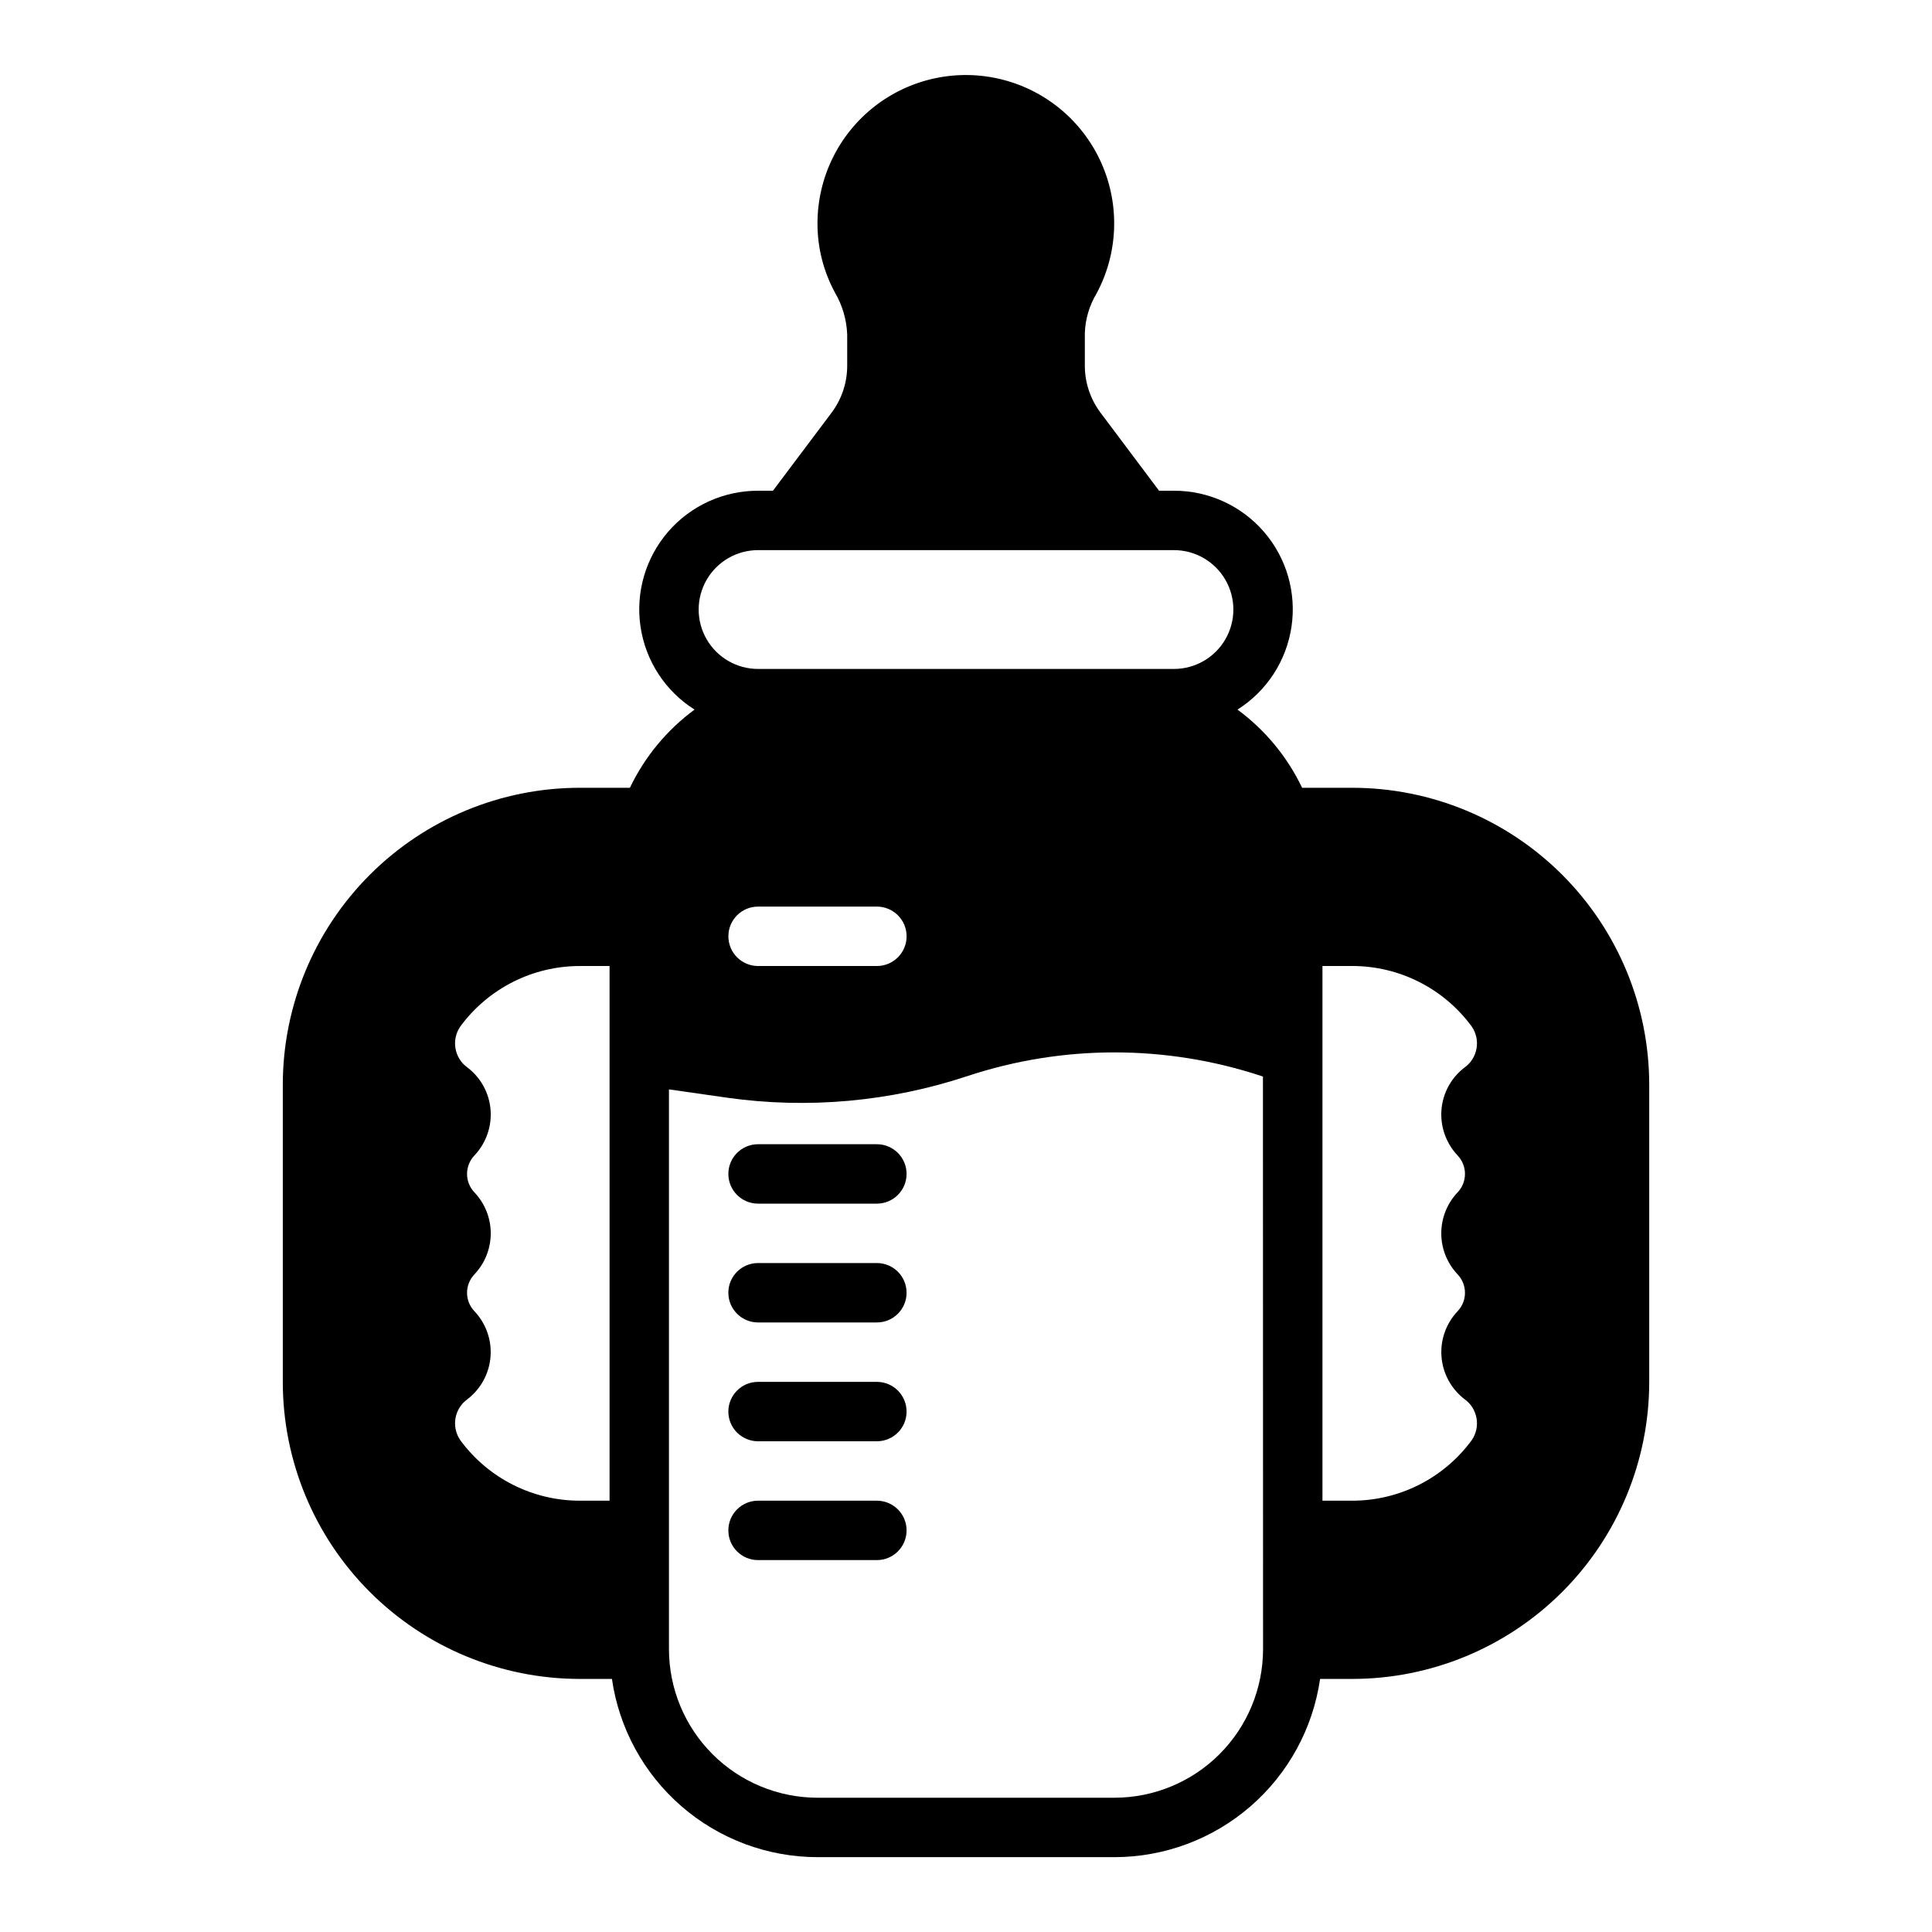 <?xml version="1.0" encoding="UTF-8"?>
<!-- Uploaded to: ICON Repo, www.svgrepo.com, Generator: ICON Repo Mixer Tools -->
<svg fill="#000000" width="800px" height="800px" version="1.1" viewBox="144 144 512 512" xmlns="http://www.w3.org/2000/svg">
 <g>
  <path d="m376.38 447.23h-31.488c-4.348 0-7.871 3.523-7.871 7.871 0 4.348 3.523 7.875 7.871 7.875h31.488c4.348 0 7.871-3.527 7.871-7.875 0-4.348-3.523-7.871-7.871-7.871z"/>
  <path d="m376.38 478.72h-31.488c-4.348 0-7.871 3.523-7.871 7.871s3.523 7.871 7.871 7.871h31.488c4.348 0 7.871-3.523 7.871-7.871s-3.523-7.871-7.871-7.871z"/>
  <path d="m376.38 510.21h-31.488c-4.348 0-7.871 3.523-7.871 7.871s3.523 7.871 7.871 7.871h31.488c4.348 0 7.871-3.523 7.871-7.871s-3.523-7.871-7.871-7.871z"/>
  <path d="m376.38 541.7h-31.488c-4.348 0-7.871 3.523-7.871 7.871s3.523 7.871 7.871 7.871h31.488c4.348 0 7.871-3.523 7.871-7.871s-3.523-7.871-7.871-7.871z"/>
  <path d="m502.34 352.77h-13.266c-3.922-8.207-9.805-15.324-17.129-20.719 7.738-4.883 12.965-12.902 14.312-21.953 1.348-9.055-1.32-18.246-7.309-25.172-5.984-6.922-14.691-10.895-23.844-10.875h-3.938l-15.57-20.75h0.004c-2.652-3.562-4.09-7.875-4.109-12.312v-8.746c0.133-3.684 1.195-7.277 3.094-10.438 5.734-10.676 6.227-23.398 1.336-34.484-4.894-11.086-14.625-19.297-26.375-22.25-11.75-2.957-24.211-0.328-33.766 7.121-9.555 7.453-15.141 18.895-15.141 31.012-0.012 6.391 1.574 12.68 4.613 18.301 1.992 3.391 3.113 7.219 3.262 11.148v8.336c-0.012 4.449-1.453 8.773-4.109 12.344l-15.57 20.719h-3.938c-9.152-0.02-17.859 3.953-23.844 10.875-5.984 6.926-8.652 16.117-7.309 25.172 1.348 9.051 6.574 17.07 14.312 21.953-7.324 5.394-13.207 12.512-17.129 20.719h-13.262c-20.879 0-40.902 8.293-55.664 23.059-14.766 14.762-23.059 34.785-23.059 55.664v78.719c0 20.879 8.293 40.902 23.059 55.664 14.762 14.762 34.785 23.055 55.664 23.055h8.5c1.891 13.105 8.438 25.09 18.441 33.762 10.004 8.676 22.793 13.457 36.031 13.473h78.723c13.238-0.016 26.031-4.797 36.035-13.473 10-8.672 16.547-20.656 18.438-33.762h8.504c20.875 0 40.898-8.293 55.664-23.055 14.762-14.762 23.055-34.785 23.055-55.664v-78.719c0-20.879-8.293-40.902-23.055-55.664-14.766-14.766-34.789-23.059-55.664-23.059zm-196.8 188.93h-7.871c-12.492 0.008-24.238-5.926-31.648-15.98-2.488-3.547-1.645-8.438 1.891-10.941 3.527-2.723 5.738-6.809 6.082-11.25 0.344-4.441-1.207-8.82-4.273-12.051-2.598-2.734-2.598-7.027 0-9.762 2.781-2.934 4.332-6.824 4.332-10.863 0-4.043-1.551-7.93-4.332-10.863-2.598-2.734-2.598-7.027 0-9.762 2.777-2.938 4.324-6.824 4.332-10.863 0.004-4.879-2.266-9.477-6.141-12.438-3.535-2.508-4.379-7.398-1.891-10.941 7.41-10.055 19.156-15.988 31.648-15.98h7.871zm39.359-251.91h110.21c5.625 0 10.824 3 13.637 7.875 2.812 4.871 2.812 10.871 0 15.742s-8.012 7.871-13.637 7.871h-110.21c-5.625 0-10.824-3-13.637-7.871s-2.812-10.871 0-15.742c2.812-4.875 8.012-7.875 13.637-7.875zm39.359 102.34c0 2.09-0.828 4.09-2.305 5.566-1.477 1.477-3.481 2.309-5.566 2.309h-31.488c-4.348 0-7.871-3.527-7.871-7.875s3.523-7.871 7.871-7.871h31.488c2.086 0 4.09 0.828 5.566 2.305 1.477 1.477 2.305 3.481 2.305 5.566zm94.465 188.93c-0.012 10.434-4.164 20.441-11.543 27.82-7.379 7.375-17.383 11.527-27.816 11.539h-78.723c-10.434-0.012-20.438-4.164-27.816-11.539-7.379-7.379-11.531-17.387-11.543-27.82v-148.36l15.469 2.211c21.371 3.023 43.148 1.059 63.629-5.738 25.305-8.367 52.629-8.367 77.934 0l0.379 0.125zm51.562-130.83c2.598 2.734 2.598 7.027 0 9.762-2.781 2.934-4.332 6.82-4.332 10.863 0 4.039 1.551 7.93 4.332 10.863 2.598 2.734 2.598 7.027 0 9.762-3.066 3.231-4.617 7.609-4.273 12.051 0.344 4.441 2.555 8.527 6.082 11.25 3.535 2.504 4.379 7.394 1.891 10.941-7.41 10.055-19.156 15.988-31.645 15.98h-7.875v-141.7h7.875c12.488-0.008 24.234 5.926 31.645 15.98 2.488 3.543 1.645 8.434-1.891 10.941-3.875 2.961-6.144 7.559-6.141 12.438 0.008 4.039 1.555 7.926 4.332 10.863z"/>
 </g>
</svg>